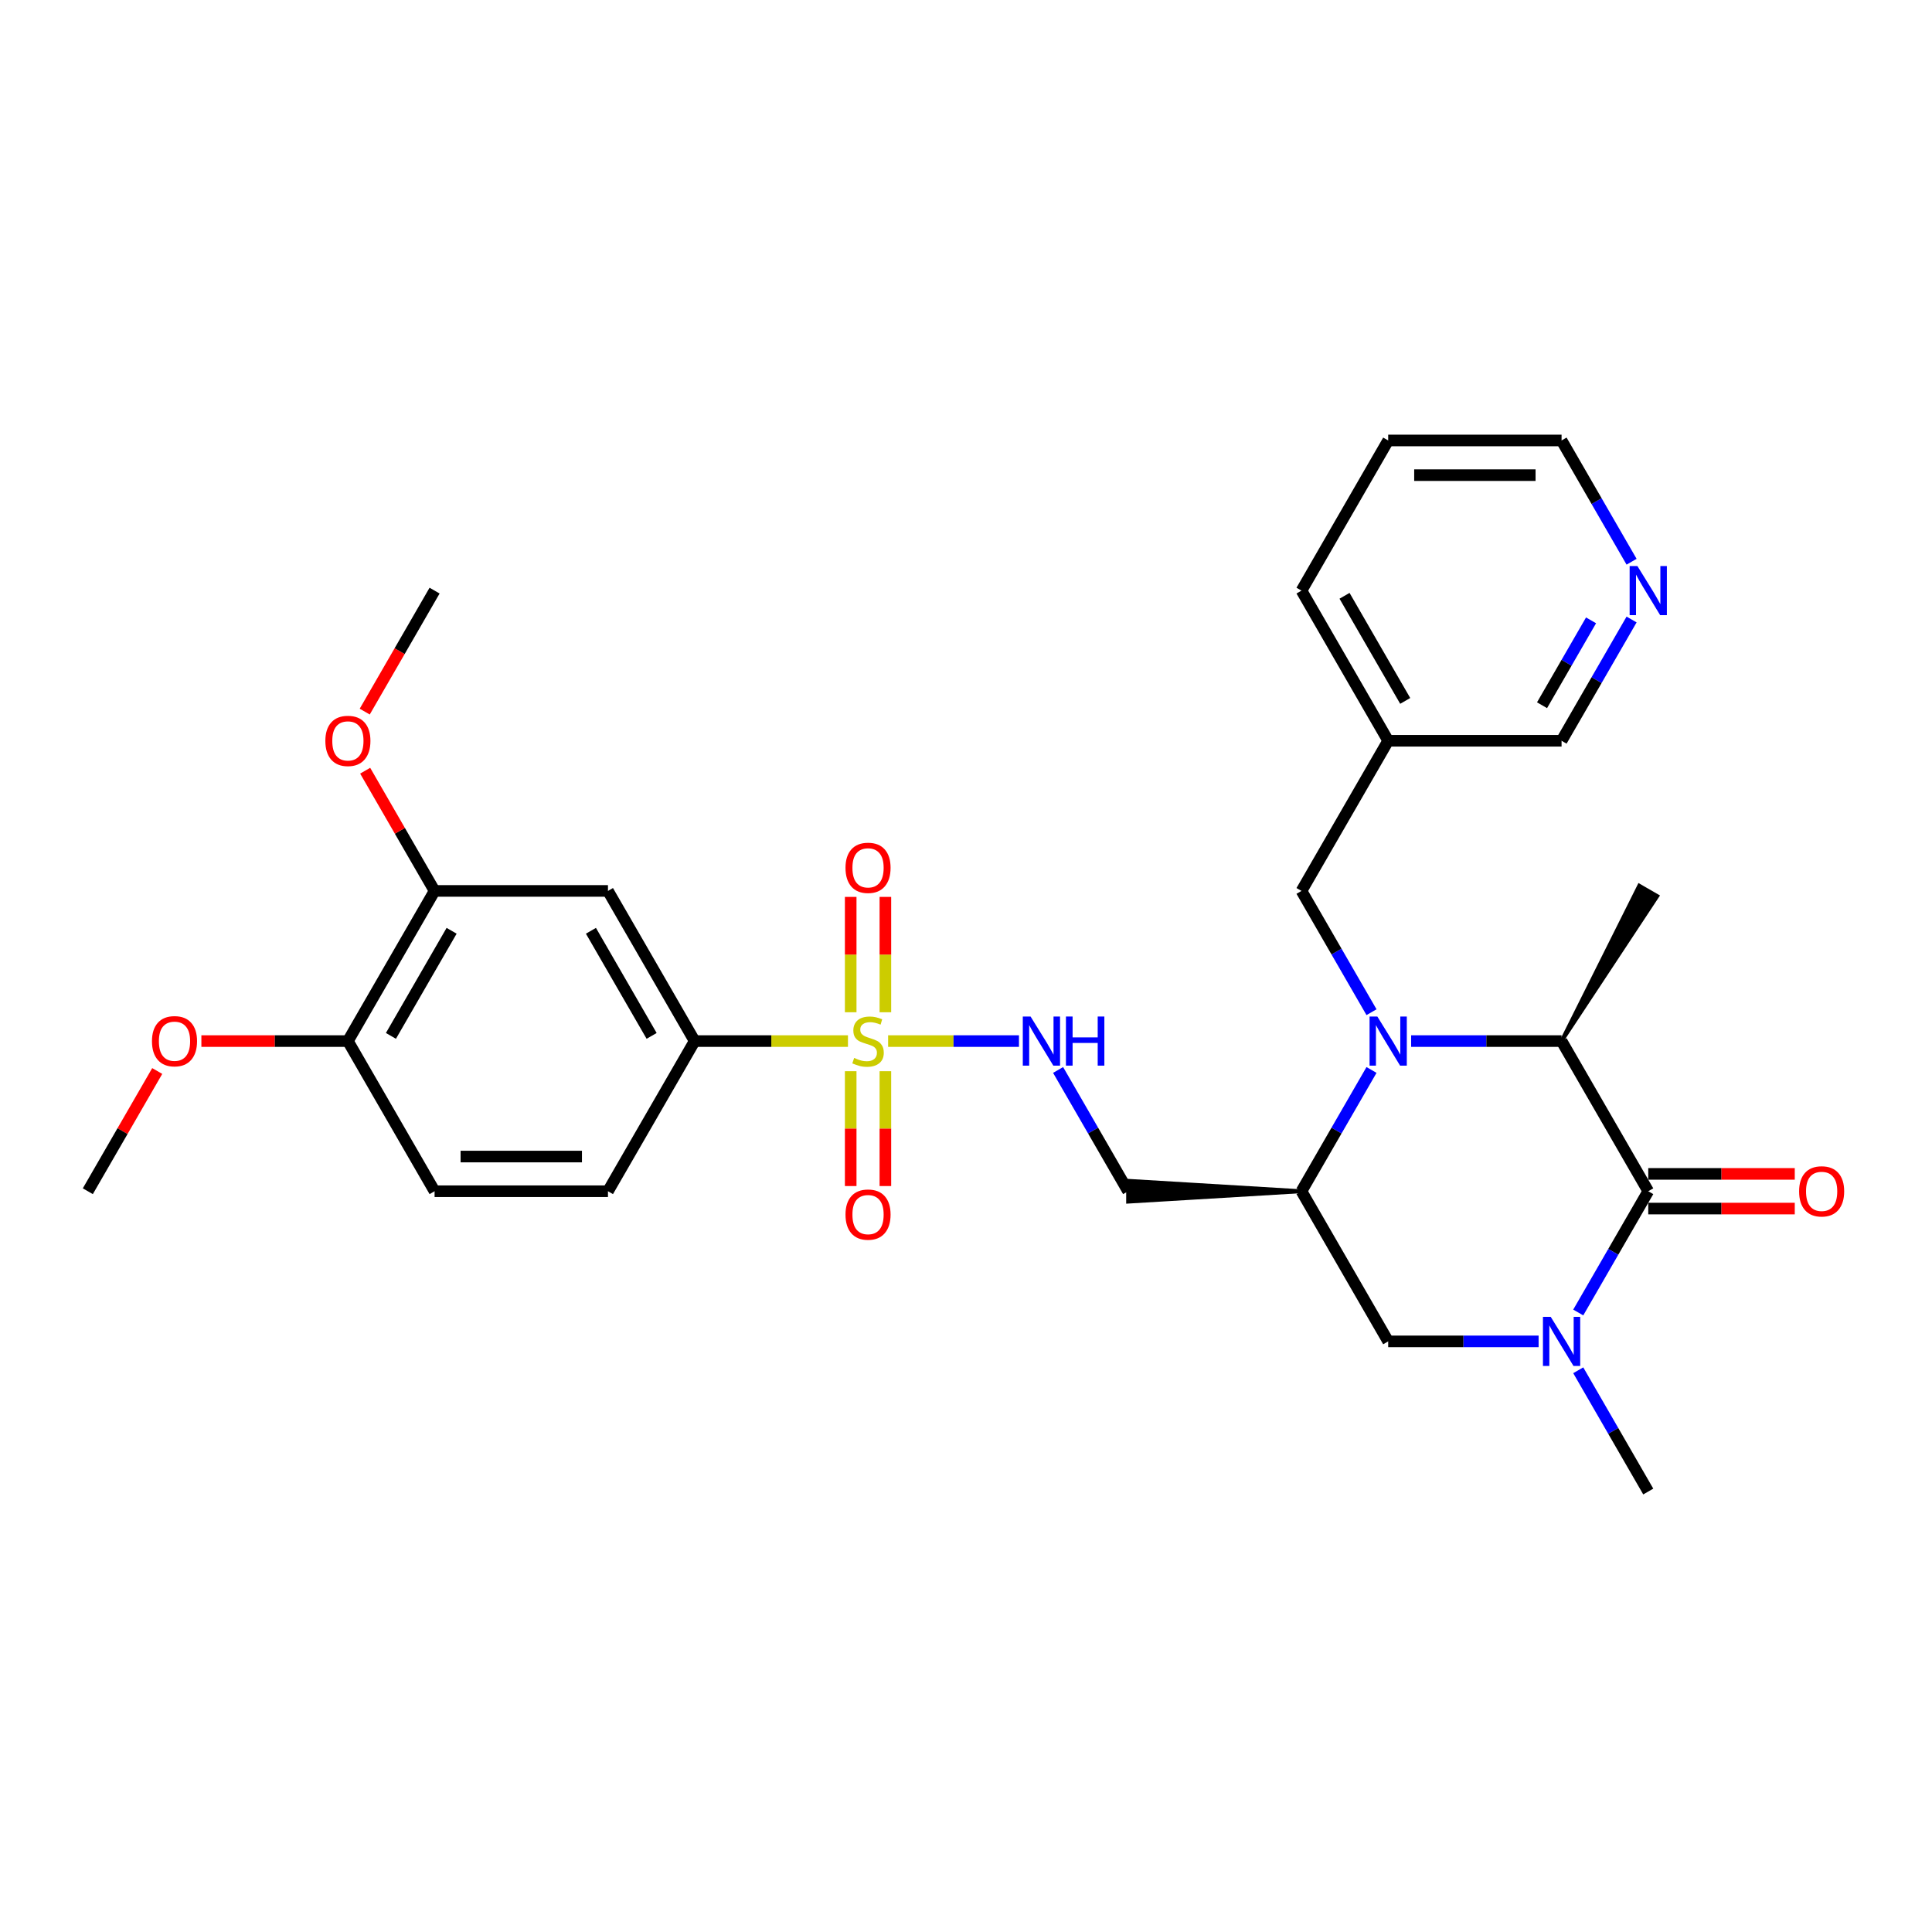 <?xml version='1.0' encoding='iso-8859-1'?>
<svg version='1.1' baseProfile='full'
              xmlns='http://www.w3.org/2000/svg'
                      xmlns:rdkit='http://www.rdkit.org/xml'
                      xmlns:xlink='http://www.w3.org/1999/xlink'
                  xml:space='preserve'
width='1000px' height='1000px' viewBox='0 0 1000 1000'>
<!-- END OF HEADER -->
<rect style='opacity:1.0;fill:#FFFFFF;stroke:none' width='1000' height='1000' x='0' y='0'> </rect>
<path class='bond-5' d='M 438.903,538.86 L 399.228,538.86' style='fill:none;fill-rule:evenodd;stroke:#CCCC00;stroke-width:6px;stroke-linecap:butt;stroke-linejoin:miter;stroke-opacity:1' />
<path class='bond-5' d='M 399.228,538.86 L 359.553,538.86' style='fill:none;fill-rule:evenodd;stroke:#000000;stroke-width:6px;stroke-linecap:butt;stroke-linejoin:miter;stroke-opacity:1' />
<path class='bond-6' d='M 459.688,538.86 L 493.552,538.86' style='fill:none;fill-rule:evenodd;stroke:#CCCC00;stroke-width:6px;stroke-linecap:butt;stroke-linejoin:miter;stroke-opacity:1' />
<path class='bond-6' d='M 493.552,538.86 L 527.416,538.86' style='fill:none;fill-rule:evenodd;stroke:#0000FF;stroke-width:6px;stroke-linecap:butt;stroke-linejoin:miter;stroke-opacity:1' />
<path class='bond-12' d='M 440.321,554.457 L 440.321,584.177' style='fill:none;fill-rule:evenodd;stroke:#CCCC00;stroke-width:6px;stroke-linecap:butt;stroke-linejoin:miter;stroke-opacity:1' />
<path class='bond-12' d='M 440.321,584.177 L 440.321,613.897' style='fill:none;fill-rule:evenodd;stroke:#FF0000;stroke-width:6px;stroke-linecap:butt;stroke-linejoin:miter;stroke-opacity:1' />
<path class='bond-12' d='M 458.27,554.457 L 458.27,584.177' style='fill:none;fill-rule:evenodd;stroke:#CCCC00;stroke-width:6px;stroke-linecap:butt;stroke-linejoin:miter;stroke-opacity:1' />
<path class='bond-12' d='M 458.27,584.177 L 458.27,613.897' style='fill:none;fill-rule:evenodd;stroke:#FF0000;stroke-width:6px;stroke-linecap:butt;stroke-linejoin:miter;stroke-opacity:1' />
<path class='bond-13' d='M 458.27,523.944 L 458.27,494.089' style='fill:none;fill-rule:evenodd;stroke:#CCCC00;stroke-width:6px;stroke-linecap:butt;stroke-linejoin:miter;stroke-opacity:1' />
<path class='bond-13' d='M 458.27,494.089 L 458.27,464.234' style='fill:none;fill-rule:evenodd;stroke:#FF0000;stroke-width:6px;stroke-linecap:butt;stroke-linejoin:miter;stroke-opacity:1' />
<path class='bond-13' d='M 440.321,523.944 L 440.321,494.089' style='fill:none;fill-rule:evenodd;stroke:#CCCC00;stroke-width:6px;stroke-linecap:butt;stroke-linejoin:miter;stroke-opacity:1' />
<path class='bond-13' d='M 440.321,494.089 L 440.321,464.234' style='fill:none;fill-rule:evenodd;stroke:#FF0000;stroke-width:6px;stroke-linecap:butt;stroke-linejoin:miter;stroke-opacity:1' />
<path class='bond-0' d='M 709.891,553.811 L 691.771,585.195' style='fill:none;fill-rule:evenodd;stroke:#0000FF;stroke-width:6px;stroke-linecap:butt;stroke-linejoin:miter;stroke-opacity:1' />
<path class='bond-0' d='M 691.771,585.195 L 673.652,616.579' style='fill:none;fill-rule:evenodd;stroke:#000000;stroke-width:6px;stroke-linecap:butt;stroke-linejoin:miter;stroke-opacity:1' />
<path class='bond-3' d='M 730.405,538.86 L 769.335,538.86' style='fill:none;fill-rule:evenodd;stroke:#0000FF;stroke-width:6px;stroke-linecap:butt;stroke-linejoin:miter;stroke-opacity:1' />
<path class='bond-3' d='M 769.335,538.86 L 808.265,538.86' style='fill:none;fill-rule:evenodd;stroke:#000000;stroke-width:6px;stroke-linecap:butt;stroke-linejoin:miter;stroke-opacity:1' />
<path class='bond-10' d='M 709.891,523.909 L 691.771,492.524' style='fill:none;fill-rule:evenodd;stroke:#0000FF;stroke-width:6px;stroke-linecap:butt;stroke-linejoin:miter;stroke-opacity:1' />
<path class='bond-10' d='M 691.771,492.524 L 673.652,461.14' style='fill:none;fill-rule:evenodd;stroke:#000000;stroke-width:6px;stroke-linecap:butt;stroke-linejoin:miter;stroke-opacity:1' />
<path class='bond-1' d='M 853.136,616.579 L 835.017,647.963' style='fill:none;fill-rule:evenodd;stroke:#000000;stroke-width:6px;stroke-linecap:butt;stroke-linejoin:miter;stroke-opacity:1' />
<path class='bond-1' d='M 835.017,647.963 L 816.897,679.347' style='fill:none;fill-rule:evenodd;stroke:#0000FF;stroke-width:6px;stroke-linecap:butt;stroke-linejoin:miter;stroke-opacity:1' />
<path class='bond-14' d='M 853.136,625.553 L 891.053,625.553' style='fill:none;fill-rule:evenodd;stroke:#000000;stroke-width:6px;stroke-linecap:butt;stroke-linejoin:miter;stroke-opacity:1' />
<path class='bond-14' d='M 891.053,625.553 L 928.969,625.553' style='fill:none;fill-rule:evenodd;stroke:#FF0000;stroke-width:6px;stroke-linecap:butt;stroke-linejoin:miter;stroke-opacity:1' />
<path class='bond-14' d='M 853.136,607.605 L 891.053,607.605' style='fill:none;fill-rule:evenodd;stroke:#000000;stroke-width:6px;stroke-linecap:butt;stroke-linejoin:miter;stroke-opacity:1' />
<path class='bond-14' d='M 891.053,607.605 L 928.969,607.605' style='fill:none;fill-rule:evenodd;stroke:#FF0000;stroke-width:6px;stroke-linecap:butt;stroke-linejoin:miter;stroke-opacity:1' />
<path class='bond-31' d='M 853.136,616.579 L 808.265,538.86' style='fill:none;fill-rule:evenodd;stroke:#000000;stroke-width:6px;stroke-linecap:butt;stroke-linejoin:miter;stroke-opacity:1' />
<path class='bond-2' d='M 796.383,694.298 L 757.453,694.298' style='fill:none;fill-rule:evenodd;stroke:#0000FF;stroke-width:6px;stroke-linecap:butt;stroke-linejoin:miter;stroke-opacity:1' />
<path class='bond-2' d='M 757.453,694.298 L 718.523,694.298' style='fill:none;fill-rule:evenodd;stroke:#000000;stroke-width:6px;stroke-linecap:butt;stroke-linejoin:miter;stroke-opacity:1' />
<path class='bond-20' d='M 816.897,709.249 L 835.017,740.633' style='fill:none;fill-rule:evenodd;stroke:#0000FF;stroke-width:6px;stroke-linecap:butt;stroke-linejoin:miter;stroke-opacity:1' />
<path class='bond-20' d='M 835.017,740.633 L 853.136,772.017' style='fill:none;fill-rule:evenodd;stroke:#000000;stroke-width:6px;stroke-linecap:butt;stroke-linejoin:miter;stroke-opacity:1' />
<path class='bond-23' d='M 808.265,538.86 L 857.8,463.833 L 848.473,458.448 Z' style='fill:#000000;fill-rule:evenodd;fill-opacity:1;stroke:#000000;stroke-width:2px;stroke-linecap:butt;stroke-linejoin:miter;stroke-opacity:1;' />
<path class='bond-4' d='M 673.652,616.579 L 583.909,611.194 L 583.909,621.963 Z' style='fill:#000000;fill-rule:evenodd;fill-opacity:1;stroke:#000000;stroke-width:2px;stroke-linecap:butt;stroke-linejoin:miter;stroke-opacity:1;' />
<path class='bond-7' d='M 673.652,616.579 L 718.523,694.298' style='fill:none;fill-rule:evenodd;stroke:#000000;stroke-width:6px;stroke-linecap:butt;stroke-linejoin:miter;stroke-opacity:1' />
<path class='bond-8' d='M 359.553,538.86 L 314.682,461.14' style='fill:none;fill-rule:evenodd;stroke:#000000;stroke-width:6px;stroke-linecap:butt;stroke-linejoin:miter;stroke-opacity:1' />
<path class='bond-8' d='M 337.279,536.176 L 305.869,481.773' style='fill:none;fill-rule:evenodd;stroke:#000000;stroke-width:6px;stroke-linecap:butt;stroke-linejoin:miter;stroke-opacity:1' />
<path class='bond-16' d='M 359.553,538.86 L 314.682,616.579' style='fill:none;fill-rule:evenodd;stroke:#000000;stroke-width:6px;stroke-linecap:butt;stroke-linejoin:miter;stroke-opacity:1' />
<path class='bond-9' d='M 547.67,553.811 L 565.79,585.195' style='fill:none;fill-rule:evenodd;stroke:#0000FF;stroke-width:6px;stroke-linecap:butt;stroke-linejoin:miter;stroke-opacity:1' />
<path class='bond-9' d='M 565.79,585.195 L 583.909,616.579' style='fill:none;fill-rule:evenodd;stroke:#000000;stroke-width:6px;stroke-linecap:butt;stroke-linejoin:miter;stroke-opacity:1' />
<path class='bond-11' d='M 314.682,461.14 L 224.939,461.14' style='fill:none;fill-rule:evenodd;stroke:#000000;stroke-width:6px;stroke-linecap:butt;stroke-linejoin:miter;stroke-opacity:1' />
<path class='bond-18' d='M 673.652,461.14 L 718.523,383.421' style='fill:none;fill-rule:evenodd;stroke:#000000;stroke-width:6px;stroke-linecap:butt;stroke-linejoin:miter;stroke-opacity:1' />
<path class='bond-21' d='M 224.939,461.14 L 206.975,430.026' style='fill:none;fill-rule:evenodd;stroke:#000000;stroke-width:6px;stroke-linecap:butt;stroke-linejoin:miter;stroke-opacity:1' />
<path class='bond-21' d='M 206.975,430.026 L 189.011,398.911' style='fill:none;fill-rule:evenodd;stroke:#FF0000;stroke-width:6px;stroke-linecap:butt;stroke-linejoin:miter;stroke-opacity:1' />
<path class='bond-30' d='M 224.939,461.14 L 180.068,538.86' style='fill:none;fill-rule:evenodd;stroke:#000000;stroke-width:6px;stroke-linecap:butt;stroke-linejoin:miter;stroke-opacity:1' />
<path class='bond-30' d='M 233.753,481.773 L 202.343,536.176' style='fill:none;fill-rule:evenodd;stroke:#000000;stroke-width:6px;stroke-linecap:butt;stroke-linejoin:miter;stroke-opacity:1' />
<path class='bond-15' d='M 180.068,538.86 L 224.939,616.579' style='fill:none;fill-rule:evenodd;stroke:#000000;stroke-width:6px;stroke-linecap:butt;stroke-linejoin:miter;stroke-opacity:1' />
<path class='bond-22' d='M 180.068,538.86 L 142.152,538.86' style='fill:none;fill-rule:evenodd;stroke:#000000;stroke-width:6px;stroke-linecap:butt;stroke-linejoin:miter;stroke-opacity:1' />
<path class='bond-22' d='M 142.152,538.86 L 104.236,538.86' style='fill:none;fill-rule:evenodd;stroke:#FF0000;stroke-width:6px;stroke-linecap:butt;stroke-linejoin:miter;stroke-opacity:1' />
<path class='bond-19' d='M 314.682,616.579 L 224.939,616.579' style='fill:none;fill-rule:evenodd;stroke:#000000;stroke-width:6px;stroke-linecap:butt;stroke-linejoin:miter;stroke-opacity:1' />
<path class='bond-19' d='M 301.22,598.63 L 238.401,598.63' style='fill:none;fill-rule:evenodd;stroke:#000000;stroke-width:6px;stroke-linecap:butt;stroke-linejoin:miter;stroke-opacity:1' />
<path class='bond-17' d='M 844.504,320.653 L 826.385,352.037' style='fill:none;fill-rule:evenodd;stroke:#0000FF;stroke-width:6px;stroke-linecap:butt;stroke-linejoin:miter;stroke-opacity:1' />
<path class='bond-17' d='M 826.385,352.037 L 808.265,383.421' style='fill:none;fill-rule:evenodd;stroke:#000000;stroke-width:6px;stroke-linecap:butt;stroke-linejoin:miter;stroke-opacity:1' />
<path class='bond-17' d='M 823.525,321.094 L 810.841,343.063' style='fill:none;fill-rule:evenodd;stroke:#0000FF;stroke-width:6px;stroke-linecap:butt;stroke-linejoin:miter;stroke-opacity:1' />
<path class='bond-17' d='M 810.841,343.063 L 798.157,365.032' style='fill:none;fill-rule:evenodd;stroke:#000000;stroke-width:6px;stroke-linecap:butt;stroke-linejoin:miter;stroke-opacity:1' />
<path class='bond-32' d='M 844.504,290.751 L 826.385,259.367' style='fill:none;fill-rule:evenodd;stroke:#0000FF;stroke-width:6px;stroke-linecap:butt;stroke-linejoin:miter;stroke-opacity:1' />
<path class='bond-32' d='M 826.385,259.367 L 808.265,227.983' style='fill:none;fill-rule:evenodd;stroke:#000000;stroke-width:6px;stroke-linecap:butt;stroke-linejoin:miter;stroke-opacity:1' />
<path class='bond-24' d='M 718.523,383.421 L 808.265,383.421' style='fill:none;fill-rule:evenodd;stroke:#000000;stroke-width:6px;stroke-linecap:butt;stroke-linejoin:miter;stroke-opacity:1' />
<path class='bond-26' d='M 718.523,383.421 L 673.652,305.702' style='fill:none;fill-rule:evenodd;stroke:#000000;stroke-width:6px;stroke-linecap:butt;stroke-linejoin:miter;stroke-opacity:1' />
<path class='bond-26' d='M 727.336,362.789 L 695.926,308.386' style='fill:none;fill-rule:evenodd;stroke:#000000;stroke-width:6px;stroke-linecap:butt;stroke-linejoin:miter;stroke-opacity:1' />
<path class='bond-27' d='M 188.783,368.326 L 206.861,337.014' style='fill:none;fill-rule:evenodd;stroke:#FF0000;stroke-width:6px;stroke-linecap:butt;stroke-linejoin:miter;stroke-opacity:1' />
<path class='bond-27' d='M 206.861,337.014 L 224.939,305.702' style='fill:none;fill-rule:evenodd;stroke:#000000;stroke-width:6px;stroke-linecap:butt;stroke-linejoin:miter;stroke-opacity:1' />
<path class='bond-28' d='M 81.383,554.349 L 63.419,585.464' style='fill:none;fill-rule:evenodd;stroke:#FF0000;stroke-width:6px;stroke-linecap:butt;stroke-linejoin:miter;stroke-opacity:1' />
<path class='bond-28' d='M 63.419,585.464 L 45.455,616.579' style='fill:none;fill-rule:evenodd;stroke:#000000;stroke-width:6px;stroke-linecap:butt;stroke-linejoin:miter;stroke-opacity:1' />
<path class='bond-25' d='M 808.265,227.983 L 718.523,227.983' style='fill:none;fill-rule:evenodd;stroke:#000000;stroke-width:6px;stroke-linecap:butt;stroke-linejoin:miter;stroke-opacity:1' />
<path class='bond-25' d='M 794.804,245.931 L 731.984,245.931' style='fill:none;fill-rule:evenodd;stroke:#000000;stroke-width:6px;stroke-linecap:butt;stroke-linejoin:miter;stroke-opacity:1' />
<path class='bond-29' d='M 673.652,305.702 L 718.523,227.983' style='fill:none;fill-rule:evenodd;stroke:#000000;stroke-width:6px;stroke-linecap:butt;stroke-linejoin:miter;stroke-opacity:1' />
<path  class='atom-0' d='M 442.116 547.583
Q 442.403 547.69, 443.588 548.193
Q 444.773 548.695, 446.065 549.018
Q 447.393 549.306, 448.685 549.306
Q 451.09 549.306, 452.49 548.157
Q 453.89 546.972, 453.89 544.926
Q 453.89 543.526, 453.172 542.665
Q 452.49 541.803, 451.413 541.337
Q 450.337 540.87, 448.542 540.331
Q 446.28 539.649, 444.916 539.003
Q 443.588 538.357, 442.619 536.993
Q 441.685 535.629, 441.685 533.331
Q 441.685 530.137, 443.839 528.162
Q 446.029 526.188, 450.337 526.188
Q 453.28 526.188, 456.619 527.588
L 455.793 530.352
Q 452.742 529.096, 450.444 529.096
Q 447.967 529.096, 446.603 530.137
Q 445.239 531.142, 445.275 532.901
Q 445.275 534.265, 445.957 535.09
Q 446.675 535.916, 447.68 536.383
Q 448.721 536.849, 450.444 537.388
Q 452.742 538.106, 454.106 538.824
Q 455.47 539.542, 456.439 541.013
Q 457.444 542.449, 457.444 544.926
Q 457.444 548.444, 455.075 550.347
Q 452.742 552.213, 448.829 552.213
Q 446.567 552.213, 444.844 551.711
Q 443.157 551.244, 441.147 550.418
L 442.116 547.583
' fill='#CCCC00'/>
<path  class='atom-1' d='M 712.905 526.152
L 721.233 539.613
Q 722.059 540.942, 723.387 543.347
Q 724.715 545.752, 724.787 545.895
L 724.787 526.152
L 728.161 526.152
L 728.161 551.567
L 724.679 551.567
L 715.741 536.849
Q 714.7 535.126, 713.587 533.152
Q 712.51 531.178, 712.187 530.567
L 712.187 551.567
L 708.885 551.567
L 708.885 526.152
L 712.905 526.152
' fill='#0000FF'/>
<path  class='atom-3' d='M 802.647 681.591
L 810.976 695.052
Q 811.801 696.38, 813.129 698.785
Q 814.458 701.19, 814.529 701.334
L 814.529 681.591
L 817.904 681.591
L 817.904 707.006
L 814.422 707.006
L 805.483 692.288
Q 804.442 690.565, 803.329 688.59
Q 802.253 686.616, 801.929 686.006
L 801.929 707.006
L 798.627 707.006
L 798.627 681.591
L 802.647 681.591
' fill='#0000FF'/>
<path  class='atom-7' d='M 533.42 526.152
L 541.748 539.613
Q 542.574 540.942, 543.902 543.347
Q 545.23 545.752, 545.302 545.895
L 545.302 526.152
L 548.676 526.152
L 548.676 551.567
L 545.194 551.567
L 536.256 536.849
Q 535.215 535.126, 534.102 533.152
Q 533.025 531.178, 532.702 530.567
L 532.702 551.567
L 529.4 551.567
L 529.4 526.152
L 533.42 526.152
' fill='#0000FF'/>
<path  class='atom-7' d='M 551.728 526.152
L 555.174 526.152
L 555.174 536.957
L 568.168 536.957
L 568.168 526.152
L 571.614 526.152
L 571.614 551.567
L 568.168 551.567
L 568.168 539.829
L 555.174 539.829
L 555.174 551.567
L 551.728 551.567
L 551.728 526.152
' fill='#0000FF'/>
<path  class='atom-13' d='M 437.629 628.674
Q 437.629 622.571, 440.644 619.161
Q 443.66 615.751, 449.296 615.751
Q 454.931 615.751, 457.947 619.161
Q 460.962 622.571, 460.962 628.674
Q 460.962 634.848, 457.911 638.366
Q 454.86 641.848, 449.296 641.848
Q 443.696 641.848, 440.644 638.366
Q 437.629 634.884, 437.629 628.674
M 449.296 638.976
Q 453.172 638.976, 455.254 636.392
Q 457.372 633.771, 457.372 628.674
Q 457.372 623.684, 455.254 621.171
Q 453.172 618.623, 449.296 618.623
Q 445.419 618.623, 443.301 621.135
Q 441.219 623.648, 441.219 628.674
Q 441.219 633.807, 443.301 636.392
Q 445.419 638.976, 449.296 638.976
' fill='#FF0000'/>
<path  class='atom-14' d='M 437.629 449.189
Q 437.629 443.086, 440.644 439.676
Q 443.66 436.266, 449.296 436.266
Q 454.931 436.266, 457.947 439.676
Q 460.962 443.086, 460.962 449.189
Q 460.962 455.363, 457.911 458.881
Q 454.86 462.363, 449.296 462.363
Q 443.696 462.363, 440.644 458.881
Q 437.629 455.399, 437.629 449.189
M 449.296 459.491
Q 453.172 459.491, 455.254 456.907
Q 457.372 454.286, 457.372 449.189
Q 457.372 444.199, 455.254 441.687
Q 453.172 439.138, 449.296 439.138
Q 445.419 439.138, 443.301 441.651
Q 441.219 444.163, 441.219 449.189
Q 441.219 454.322, 443.301 456.907
Q 445.419 459.491, 449.296 459.491
' fill='#FF0000'/>
<path  class='atom-15' d='M 931.212 616.651
Q 931.212 610.548, 934.228 607.138
Q 937.243 603.728, 942.879 603.728
Q 948.515 603.728, 951.53 607.138
Q 954.545 610.548, 954.545 616.651
Q 954.545 622.825, 951.494 626.343
Q 948.443 629.825, 942.879 629.825
Q 937.279 629.825, 934.228 626.343
Q 931.212 622.861, 931.212 616.651
M 942.879 626.953
Q 946.756 626.953, 948.838 624.368
Q 950.956 621.748, 950.956 616.651
Q 950.956 611.661, 948.838 609.148
Q 946.756 606.599, 942.879 606.599
Q 939.002 606.599, 936.884 609.112
Q 934.802 611.625, 934.802 616.651
Q 934.802 621.784, 936.884 624.368
Q 939.002 626.953, 942.879 626.953
' fill='#FF0000'/>
<path  class='atom-18' d='M 847.519 292.994
L 855.847 306.456
Q 856.672 307.784, 858.001 310.189
Q 859.329 312.594, 859.401 312.738
L 859.401 292.994
L 862.775 292.994
L 862.775 318.409
L 859.293 318.409
L 850.354 303.692
Q 849.313 301.969, 848.201 299.994
Q 847.124 298.02, 846.801 297.41
L 846.801 318.409
L 843.498 318.409
L 843.498 292.994
L 847.519 292.994
' fill='#0000FF'/>
<path  class='atom-22' d='M 168.402 383.493
Q 168.402 377.39, 171.417 373.98
Q 174.432 370.57, 180.068 370.57
Q 185.704 370.57, 188.719 373.98
Q 191.735 377.39, 191.735 383.493
Q 191.735 389.667, 188.683 393.185
Q 185.632 396.667, 180.068 396.667
Q 174.468 396.667, 171.417 393.185
Q 168.402 389.703, 168.402 383.493
M 180.068 393.795
Q 183.945 393.795, 186.027 391.211
Q 188.145 388.59, 188.145 383.493
Q 188.145 378.503, 186.027 375.99
Q 183.945 373.442, 180.068 373.442
Q 176.191 373.442, 174.073 375.955
Q 171.991 378.467, 171.991 383.493
Q 171.991 388.626, 174.073 391.211
Q 176.191 393.795, 180.068 393.795
' fill='#FF0000'/>
<path  class='atom-23' d='M 78.659 538.931
Q 78.659 532.829, 81.675 529.419
Q 84.69 526.008, 90.326 526.008
Q 95.962 526.008, 98.977 529.419
Q 101.992 532.829, 101.992 538.931
Q 101.992 545.106, 98.941 548.624
Q 95.89 552.106, 90.326 552.106
Q 84.726 552.106, 81.675 548.624
Q 78.659 545.142, 78.659 538.931
M 90.326 549.234
Q 94.203 549.234, 96.285 546.649
Q 98.403 544.029, 98.403 538.931
Q 98.403 533.942, 96.285 531.429
Q 94.203 528.88, 90.326 528.88
Q 86.449 528.88, 84.331 531.393
Q 82.249 533.906, 82.249 538.931
Q 82.249 544.065, 84.331 546.649
Q 86.449 549.234, 90.326 549.234
' fill='#FF0000'/>
</svg>
